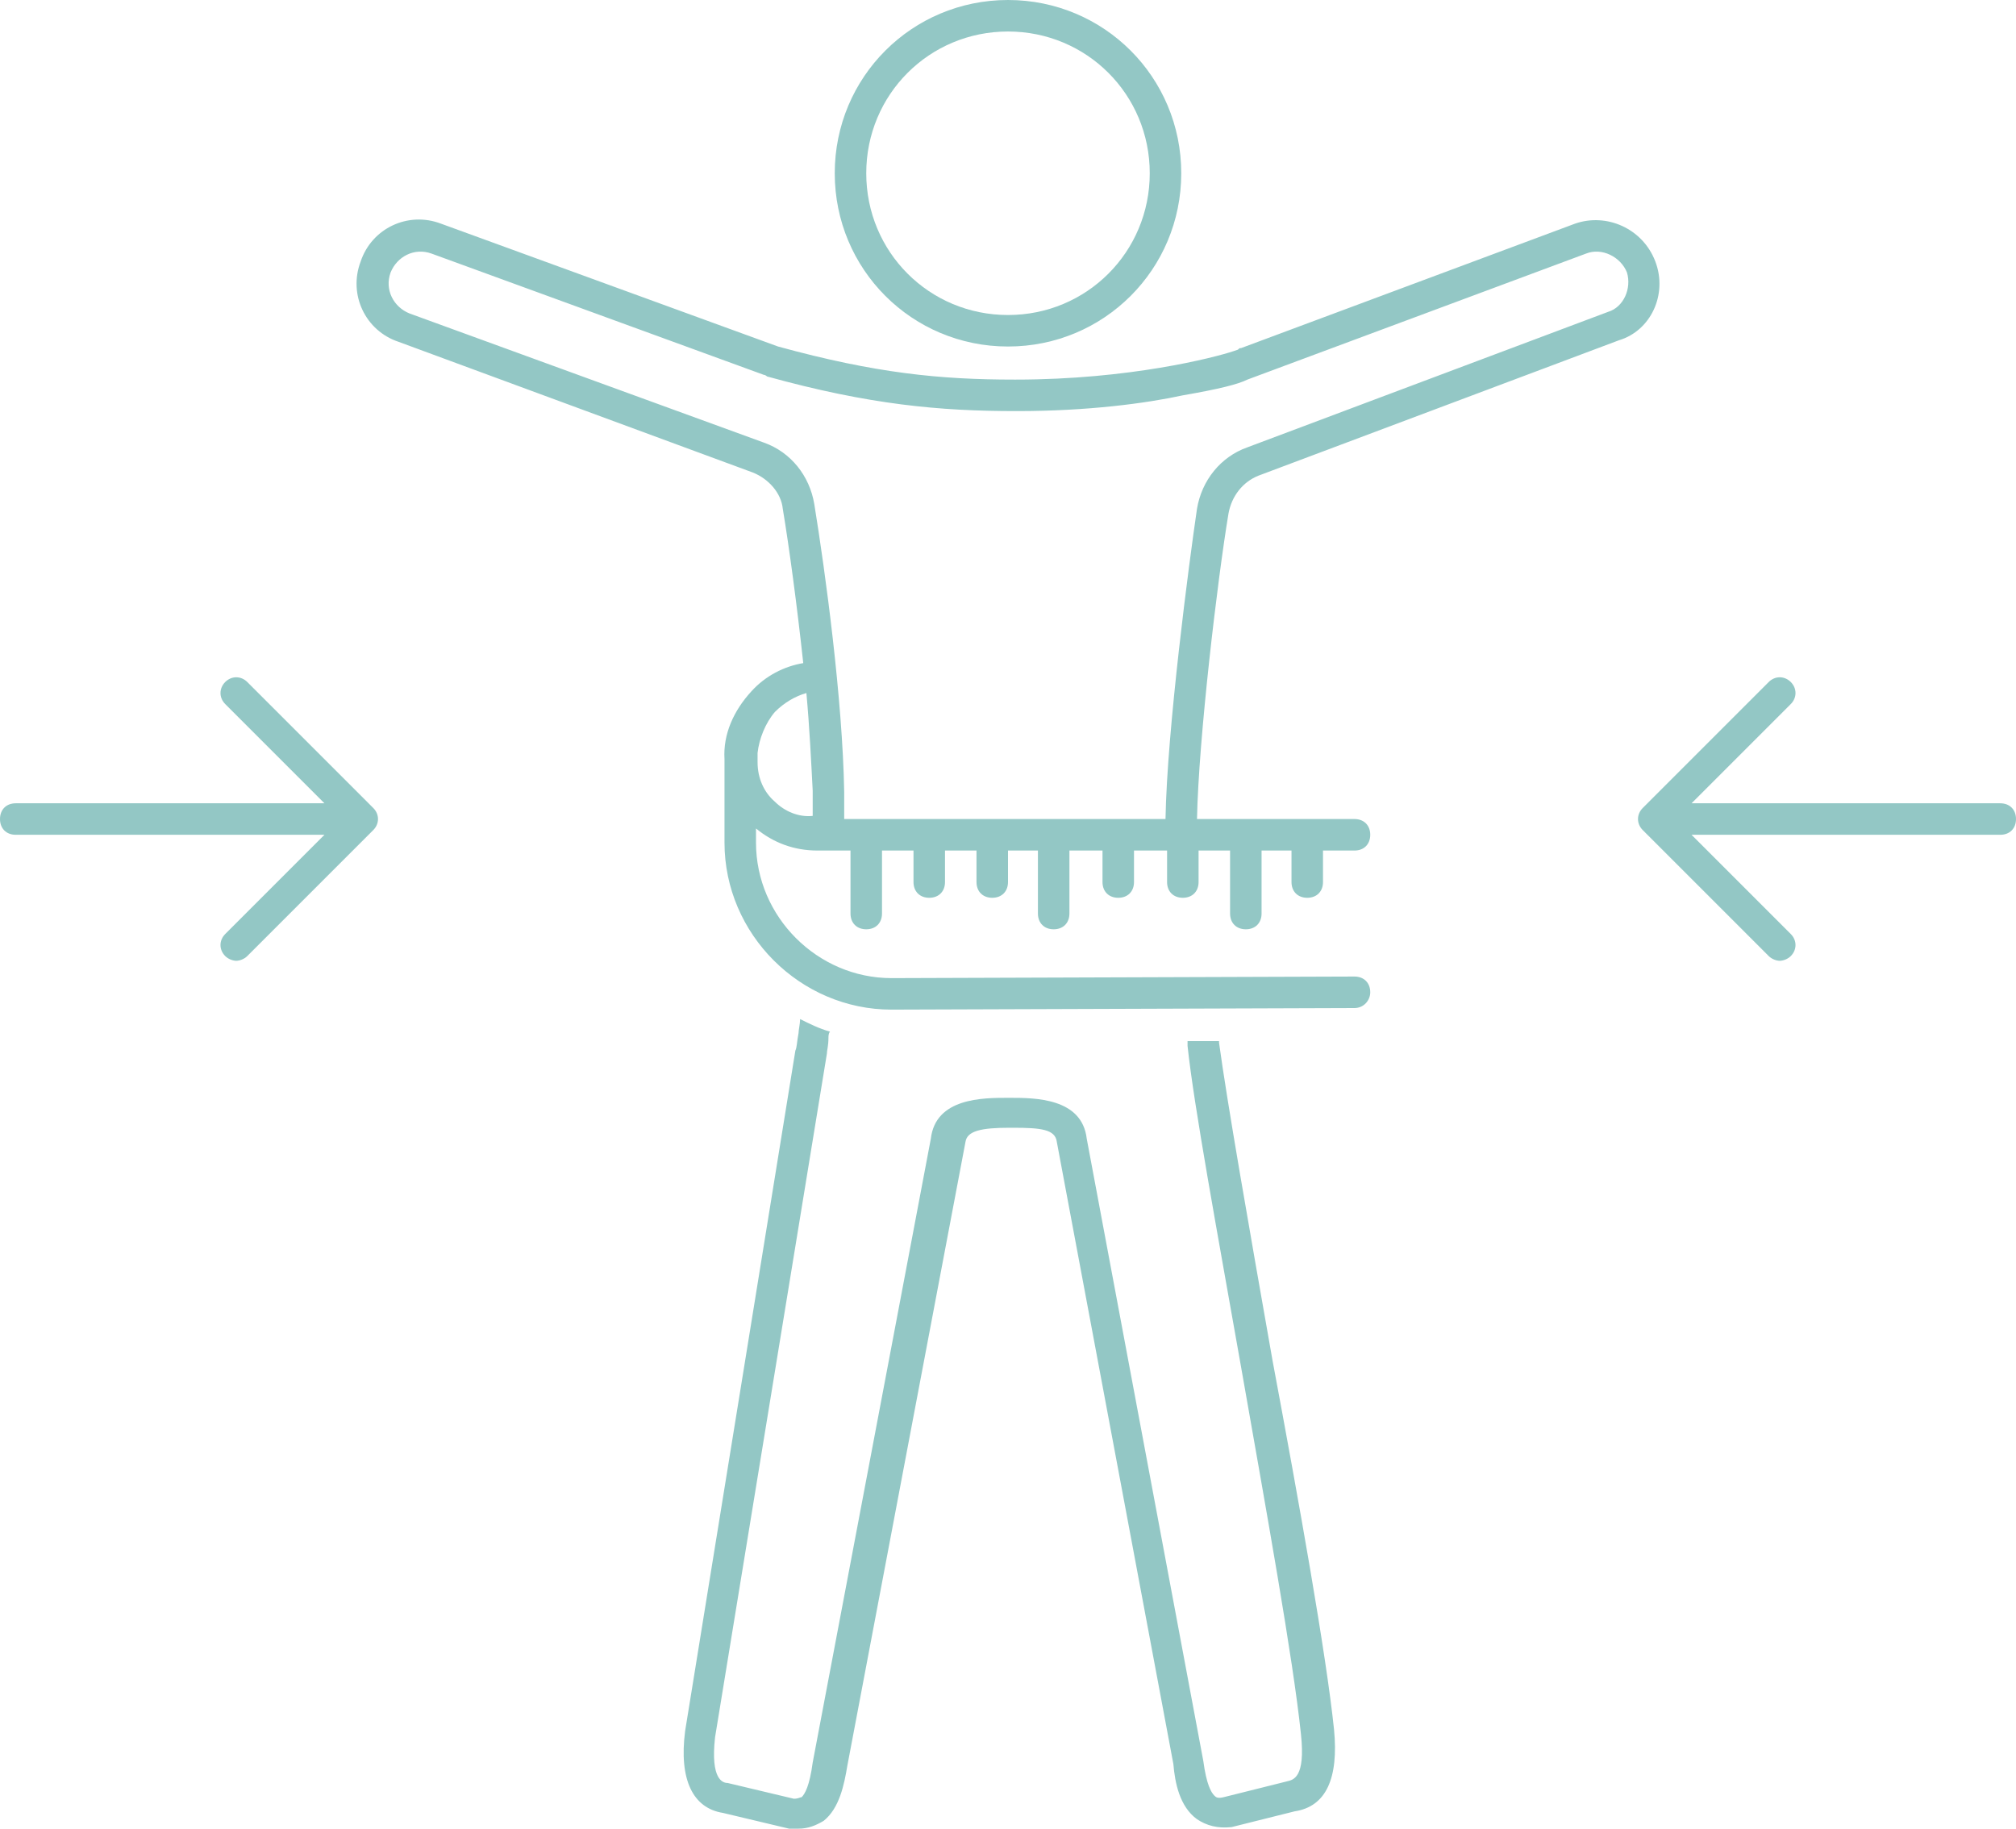 <?xml version="1.0" encoding="UTF-8" standalone="no"?><svg xmlns="http://www.w3.org/2000/svg" xmlns:xlink="http://www.w3.org/1999/xlink" fill="#93c7c5" height="116.1" preserveAspectRatio="xMidYMid meet" version="1" viewBox="0.0 6.0 128.0 116.1" width="128" zoomAndPan="magnify"><g id="change1_1"><path d="M75,17c0-6.1-4.9-11-11-11s-11,4.9-11,11s4.9,11,11,11S75,23.1,75,17z M55,17c0-5,4-9,9-9c5,0,9,4,9,9s-4,9-9,9 C59,26,55,22,55,17z" fill="inherit"/></g><g id="change1_2"><path d="M1,59h19.6l-6.3,6.3c-0.4,0.4-0.4,1,0,1.4c0.2,0.2,0.5,0.3,0.7,0.3s0.5-0.1,0.7-0.3l8-8c0.4-0.4,0.4-1,0-1.4l-8-8 c-0.4-0.4-1-0.4-1.4,0s-0.4,1,0,1.4l6.3,6.3H1c-0.6,0-1,0.4-1,1S0.4,59,1,59z" fill="inherit"/></g><g id="change1_3"><path d="M127,57h-19.6l6.3-6.3c0.4-0.4,0.4-1,0-1.4s-1-0.4-1.4,0l-8,8c-0.4,0.4-0.4,1,0,1.4l8,8c0.2,0.2,0.5,0.3,0.7,0.3 s0.5-0.1,0.7-0.3c0.4-0.4,0.4-1,0-1.4l-6.3-6.3H127c0.6,0,1-0.4,1-1S127.6,57,127,57z" fill="inherit"/></g><g id="change1_4"><path d="M52.5,72.9c0-0.2,0.1-0.5,0.1-1c0-0.1,0-0.3,0.1-0.4c-0.7-0.2-1.3-0.5-1.9-0.8c0,0.3-0.1,0.7-0.1,0.9 c-0.1,0.5-0.1,0.9-0.2,1.1l-7,43.2c-0.4,3.1,0.5,4.9,2.4,5.2l4.2,1c0.2,0,0.4,0,0.6,0c0.6,0,1.1-0.2,1.6-0.5c1-0.8,1.3-2.3,1.5-3.5 l7.5-39.6c0.1-0.7,1-0.9,2.8-0.9c0,0,0,0,0,0h0.2c0,0,0,0,0,0c1.8,0,2.7,0.1,2.8,0.9l7.4,39.5c0.1,1.2,0.4,2.7,1.5,3.5 c0.6,0.4,1.3,0.6,2.2,0.5l4-1c2-0.3,2.8-2.1,2.5-5.2c-0.5-4.8-2.2-14.3-3.9-23.4c-1.5-8.5-2.9-16.5-3.4-20.2l0-0.1l-2,0l0,0.3 c0.4,3.8,1.9,11.9,3.4,20.4c1.6,9.1,3.3,18.5,3.8,23.3c0.3,2.8-0.5,2.9-0.9,3l-4,1c-0.4,0.1-0.5,0-0.6-0.1c-0.2-0.2-0.5-0.7-0.7-2.2 l-7.4-39.5c-0.3-2.6-3.3-2.6-4.9-2.6H64c-1.6,0-4.6,0-4.9,2.6l-7.5,39.6c-0.2,1.5-0.5,2-0.7,2.2c-0.1,0-0.2,0.1-0.5,0.1l-4.2-1 c-0.3,0-1.1-0.2-0.8-2.9L52.5,72.9z" fill="inherit"/></g><g id="change1_5"><path d="M105.1,22.6c-0.8-2.1-3.1-3.1-5.1-2.4l-21.2,7.9c-0.1,0-0.1,0-0.2,0.1l-0.3,0.1c0,0,0,0,0,0c-1.2,0.4-6.6,1.8-13.8,1.8 c0,0,0,0-0.1,0c-4.7,0-8.8-0.4-15-2.1L28,20.2c-2.1-0.8-4.4,0.3-5.1,2.4c-0.8,2.1,0.3,4.4,2.4,5.1L47.8,36c1,0.4,1.8,1.3,1.9,2.3 c0.4,2.4,0.9,6.1,1.3,9.8c-1.2,0.2-2.4,0.8-3.3,1.8c-1.1,1.2-1.8,2.7-1.7,4.3c0,0.2,0,0.3,0,0.5v4.8c0,5.8,4.8,10.6,10.6,10.6L86,70 c0.6,0,1-0.5,1-1c0-0.6-0.4-1-1-1c0,0,0,0,0,0l-29.4,0.1c-4.7,0-8.6-3.9-8.6-8.6v-0.9c1.1,0.9,2.4,1.4,3.9,1.4c0,0,0,0,0.1,0l2,0v4 c0,0.6,0.4,1,1,1s1-0.4,1-1v-4l2,0v2c0,0.6,0.4,1,1,1s1-0.4,1-1v-2l2,0v0v2c0,0.6,0.4,1,1,1s1-0.4,1-1v-2c0,0,0,0,0,0l1.9,0 c0,0,0,0,0,0v4c0,0.6,0.4,1,1,1s1-0.4,1-1v-4c0,0,0,0,0,0l2.1,0c0,0,0,0,0,0v2c0,0.6,0.4,1,1,1s1-0.4,1-1v-2c0,0,0,0,0,0l2.1,0 c0,0,0,0,0,0v2c0,0.6,0.4,1,1,1s1-0.4,1-1v-2c0,0,0,0,0,0l2,0c0,0,0,0,0,0v4c0,0.6,0.4,1,1,1s1-0.4,1-1v-4c0,0,0,0,0,0l1.9,0 c0,0,0,0,0,0v2c0,0.6,0.4,1,1,1s1-0.4,1-1v-2c0,0,0,0,0,0l2,0c0.6,0,1-0.4,1-1c0-0.6-0.4-1-1-1l-10,0c0.1-5.1,1.3-15.2,2-19.4 c0.2-1.1,0.9-2,1.9-2.4l22.9-8.6C104.8,27,105.9,24.7,105.1,22.6z M49.2,56.9c-0.7-0.6-1.1-1.5-1.1-2.5v-0.6 c0.1-0.9,0.5-1.9,1.1-2.6c0.6-0.6,1.3-1,2-1.2c0.2,2.2,0.3,4.3,0.4,6.2c0,0.2,0,1.4,0,1.6C50.7,57.9,49.8,57.5,49.2,56.9z M102.1,25.8l-22.9,8.6c-1.7,0.6-2.9,2.1-3.2,3.9c-0.5,3.4-1.9,14-2,19.7l-20.4,0c0,0,0,0,0,0c0-0.2,0-1.5,0-1.7 c-0.1-5.9-1.2-14-1.9-18.3c-0.3-1.8-1.5-3.3-3.2-3.9l-22.5-8.2c-1-0.4-1.6-1.5-1.2-2.6c0.4-1,1.5-1.6,2.6-1.2l21.1,7.7 c0.1,0,0.2,0.1,0.2,0.1c6.5,1.8,11,2.2,15.8,2.2c0,0,0,0,0.1,0c4.5,0,8.2-0.5,10.5-1c2.3-0.4,3.5-0.7,4.1-1l21.5-8 c1-0.4,2.2,0.2,2.6,1.2C103.6,24.3,103.1,25.5,102.1,25.8z" fill="inherit"/></g></svg>